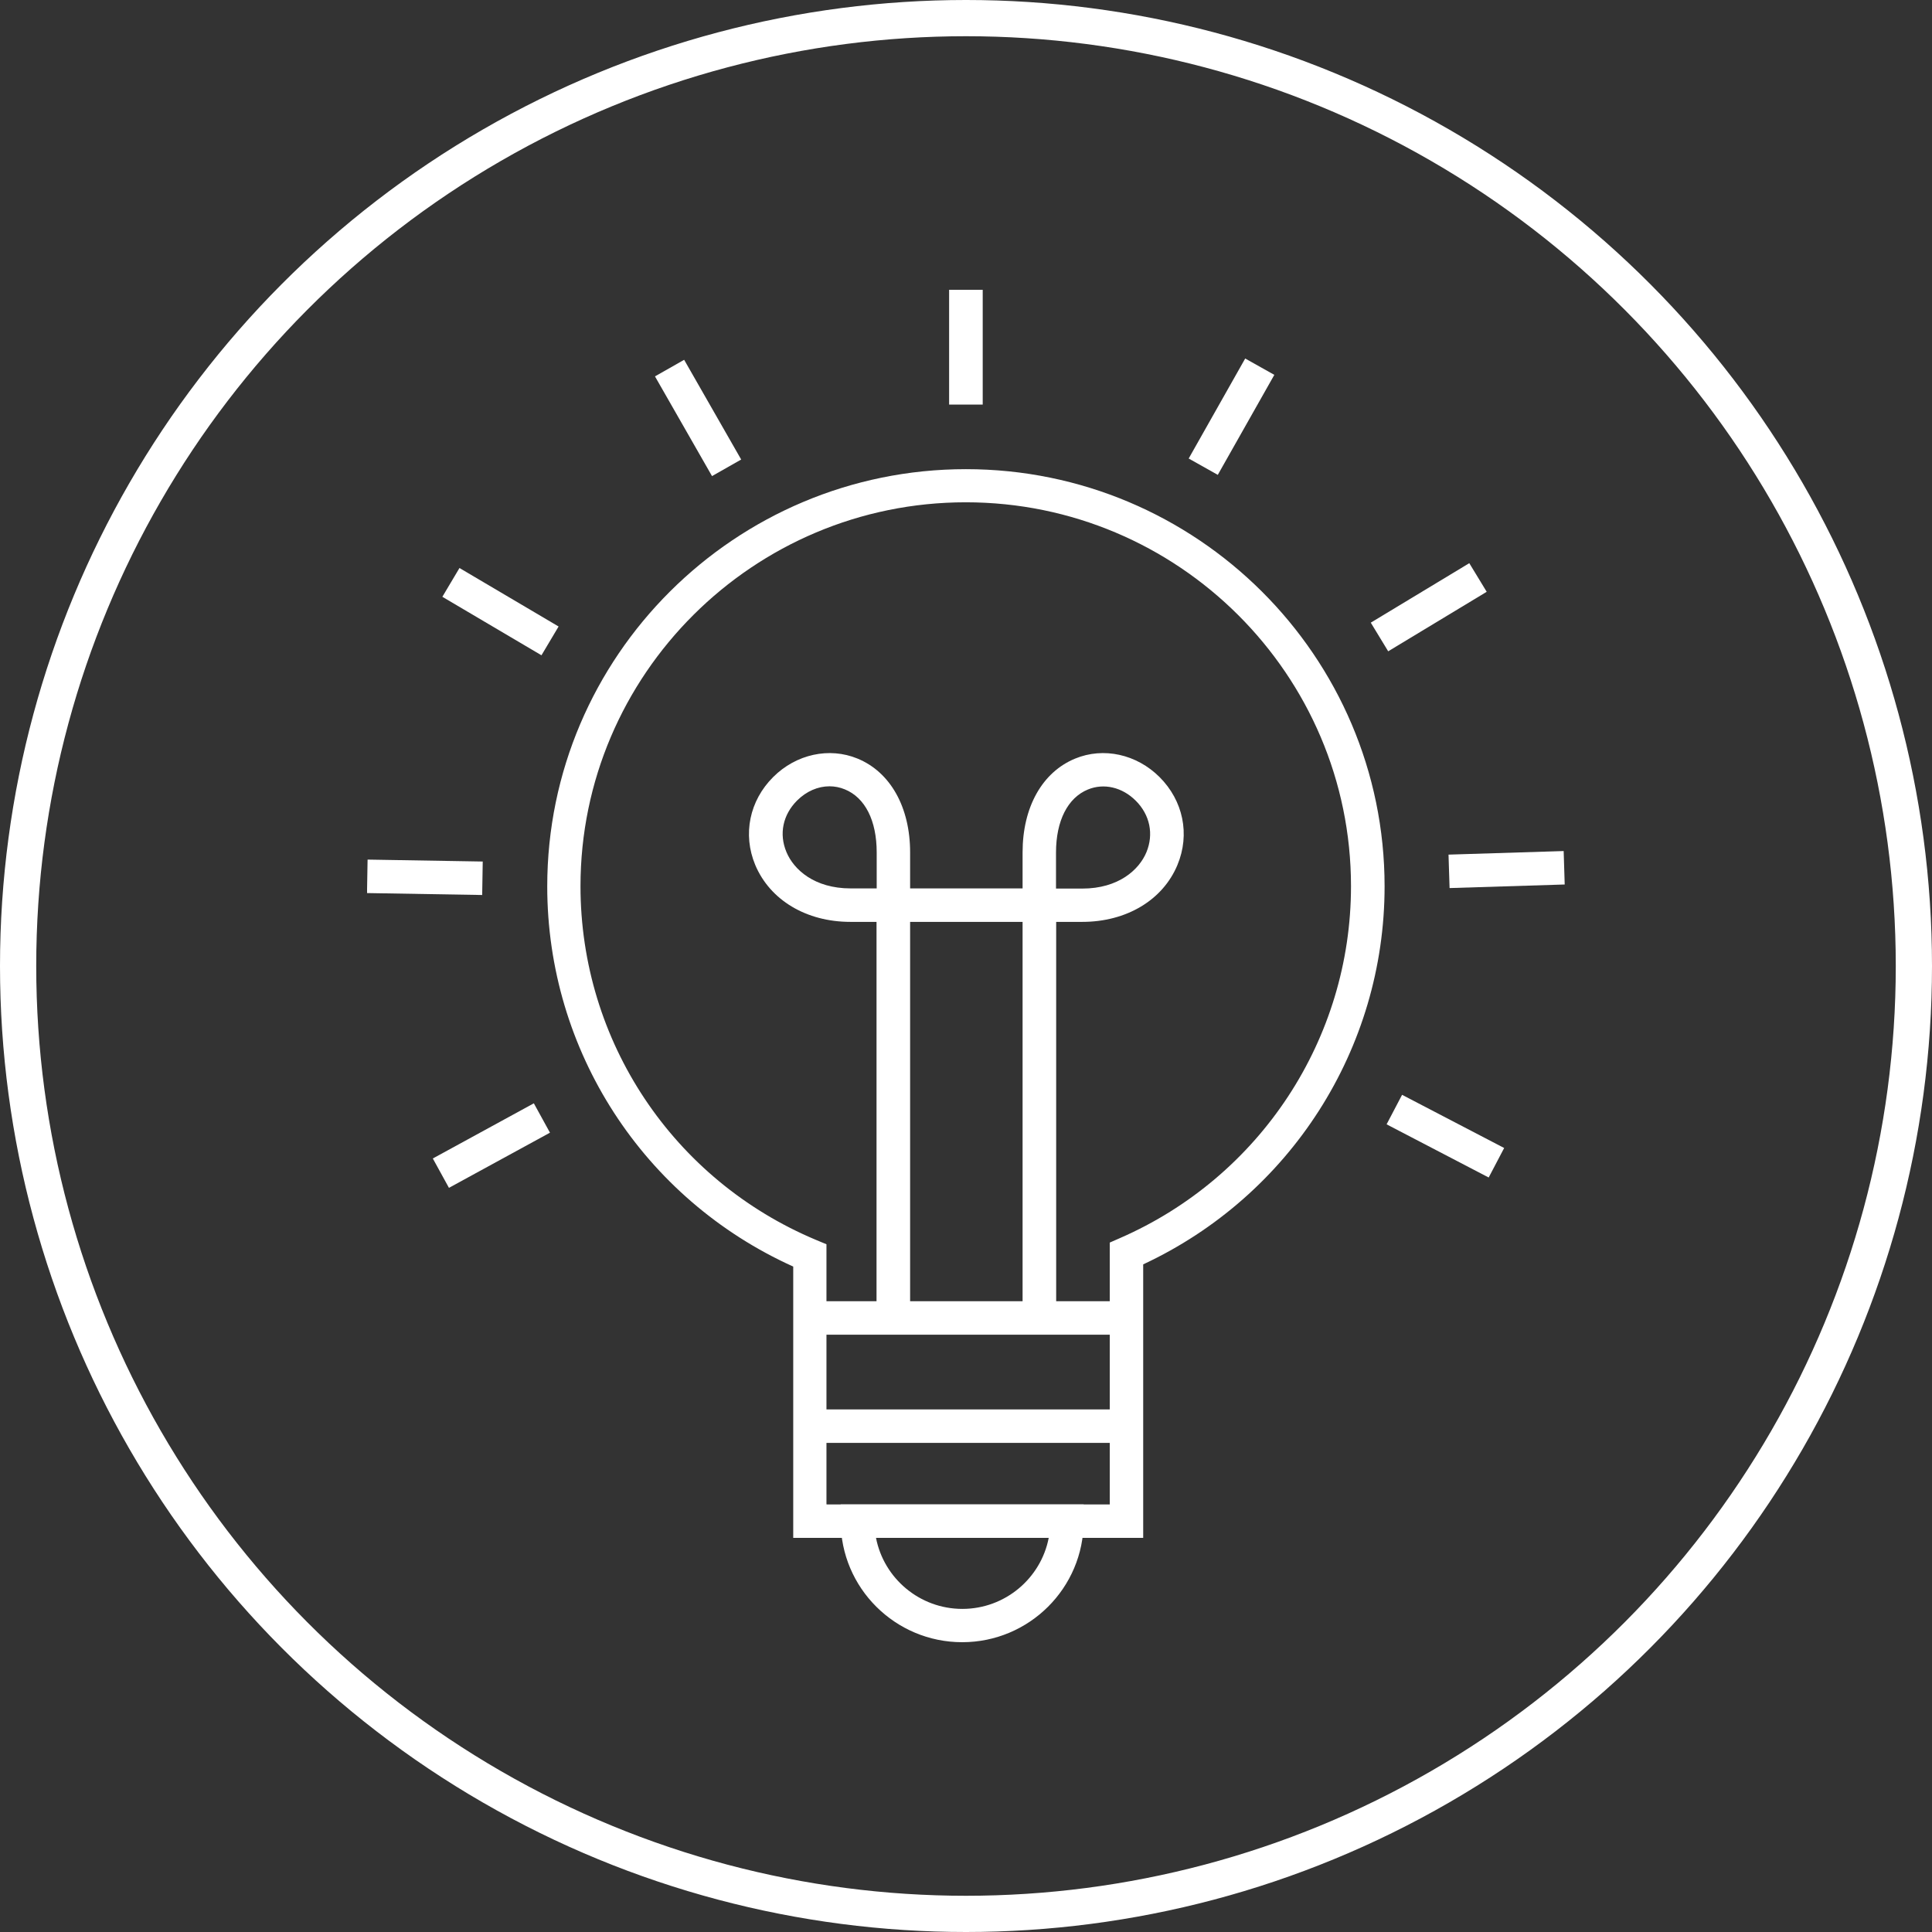 <svg width="80" height="80" viewBox="0 0 80 80" fill="none" xmlns="http://www.w3.org/2000/svg">
<rect x="0" y="0" width="80" height="80" fill="#333333" stroke="none"/>
<circle cx="40" cy="40" r="39.25" stroke="white" stroke-width="1.5"/>
<g clip-path="url(#clip0_106_670)">
<path d="M47.344 63.681H32.846V52.446C26.643 49.646 22.66 43.514 22.66 36.703C22.66 27.176 30.436 19.427 39.997 19.427C49.557 19.427 57.333 27.176 57.333 36.703C57.333 43.423 53.428 49.513 47.337 52.355V63.681H47.344ZM34.23 62.295H45.953V51.452L46.368 51.27C52.184 48.736 55.942 43.017 55.942 36.696C55.942 27.932 48.784 20.799 39.99 20.799C31.195 20.799 24.037 27.932 24.037 36.696C24.037 43.108 27.865 48.862 33.801 51.347L34.222 51.522V62.281L34.23 62.295Z" fill="white"/>
<path d="M39.842 68C37.067 68 34.812 65.753 34.812 62.988V62.295H44.872V62.988C44.872 65.753 42.617 68 39.842 68ZM36.274 63.681C36.597 65.354 38.079 66.621 39.849 66.621C41.619 66.621 43.101 65.354 43.425 63.681H36.274Z" fill="white"/>
<path d="M40.692 12H39.301V16.753H40.692V12Z" fill="white"/>
<path d="M28.329 14.899L27.121 15.585L29.483 19.714L30.691 19.028L28.329 14.899Z" fill="white"/>
<path d="M19.026 23.52L18.317 24.712L22.421 27.134L23.13 25.942L19.026 23.52Z" fill="white"/>
<path d="M15.221 35.594L15.197 36.98L19.966 37.06L19.989 35.674L15.221 35.594Z" fill="white"/>
<path d="M22.105 45.686L17.922 47.97L18.59 49.186L22.773 46.902L22.105 45.686Z" fill="white"/>
<path d="M51.561 14.845L49.221 18.986L50.426 19.663L52.767 15.522L51.561 14.845Z" fill="white"/>
<path d="M60.84 23.32L56.761 25.783L57.482 26.969L61.561 24.505L60.84 23.32Z" fill="white"/>
<path d="M64.748 35.24L59.98 35.388L60.024 36.773L64.791 36.625L64.748 35.24Z" fill="white"/>
<path d="M58.057 45.334L57.416 46.556L61.643 48.758L62.284 47.536L58.057 45.334Z" fill="white"/>
<path d="M43.734 54.567H42.343V38.173H37.686V54.567H36.295V38.173H35.213C33.387 38.173 31.884 37.27 31.272 35.814C30.745 34.547 31.034 33.154 32.017 32.174C32.965 31.229 34.335 30.928 35.508 31.411C36.871 31.971 37.686 33.427 37.686 35.296V36.787H42.343V35.296C42.343 33.42 43.158 31.971 44.521 31.411C45.694 30.928 47.063 31.229 48.012 32.174C48.995 33.154 49.283 34.547 48.756 35.814C48.152 37.27 46.642 38.173 44.816 38.173H43.734V54.567ZM43.734 36.794H44.816C46.312 36.794 47.169 36.017 47.471 35.289C47.78 34.54 47.618 33.742 47.028 33.154C46.466 32.594 45.708 32.419 45.047 32.692C44.212 33.035 43.727 33.987 43.727 35.303V36.794H43.734ZM34.349 32.559C33.871 32.559 33.394 32.762 33.007 33.147C32.417 33.735 32.249 34.533 32.565 35.282C32.867 36.01 33.724 36.787 35.22 36.787H36.302V35.296C36.302 33.98 35.824 33.028 34.981 32.685C34.778 32.601 34.56 32.559 34.349 32.559Z" fill="white"/>
<path d="M46.649 58.361H33.323V59.747H46.649V58.361Z" fill="white"/>
<path d="M46.649 53.881H33.323V55.267H46.649V53.881Z" fill="white"/>
</g>
<defs>
<clipPath id="clip0_106_670">
<rect width="49.6" height="56" fill="white" transform="translate(15.2 12)"/>
</clipPath>
</defs>
</svg>

